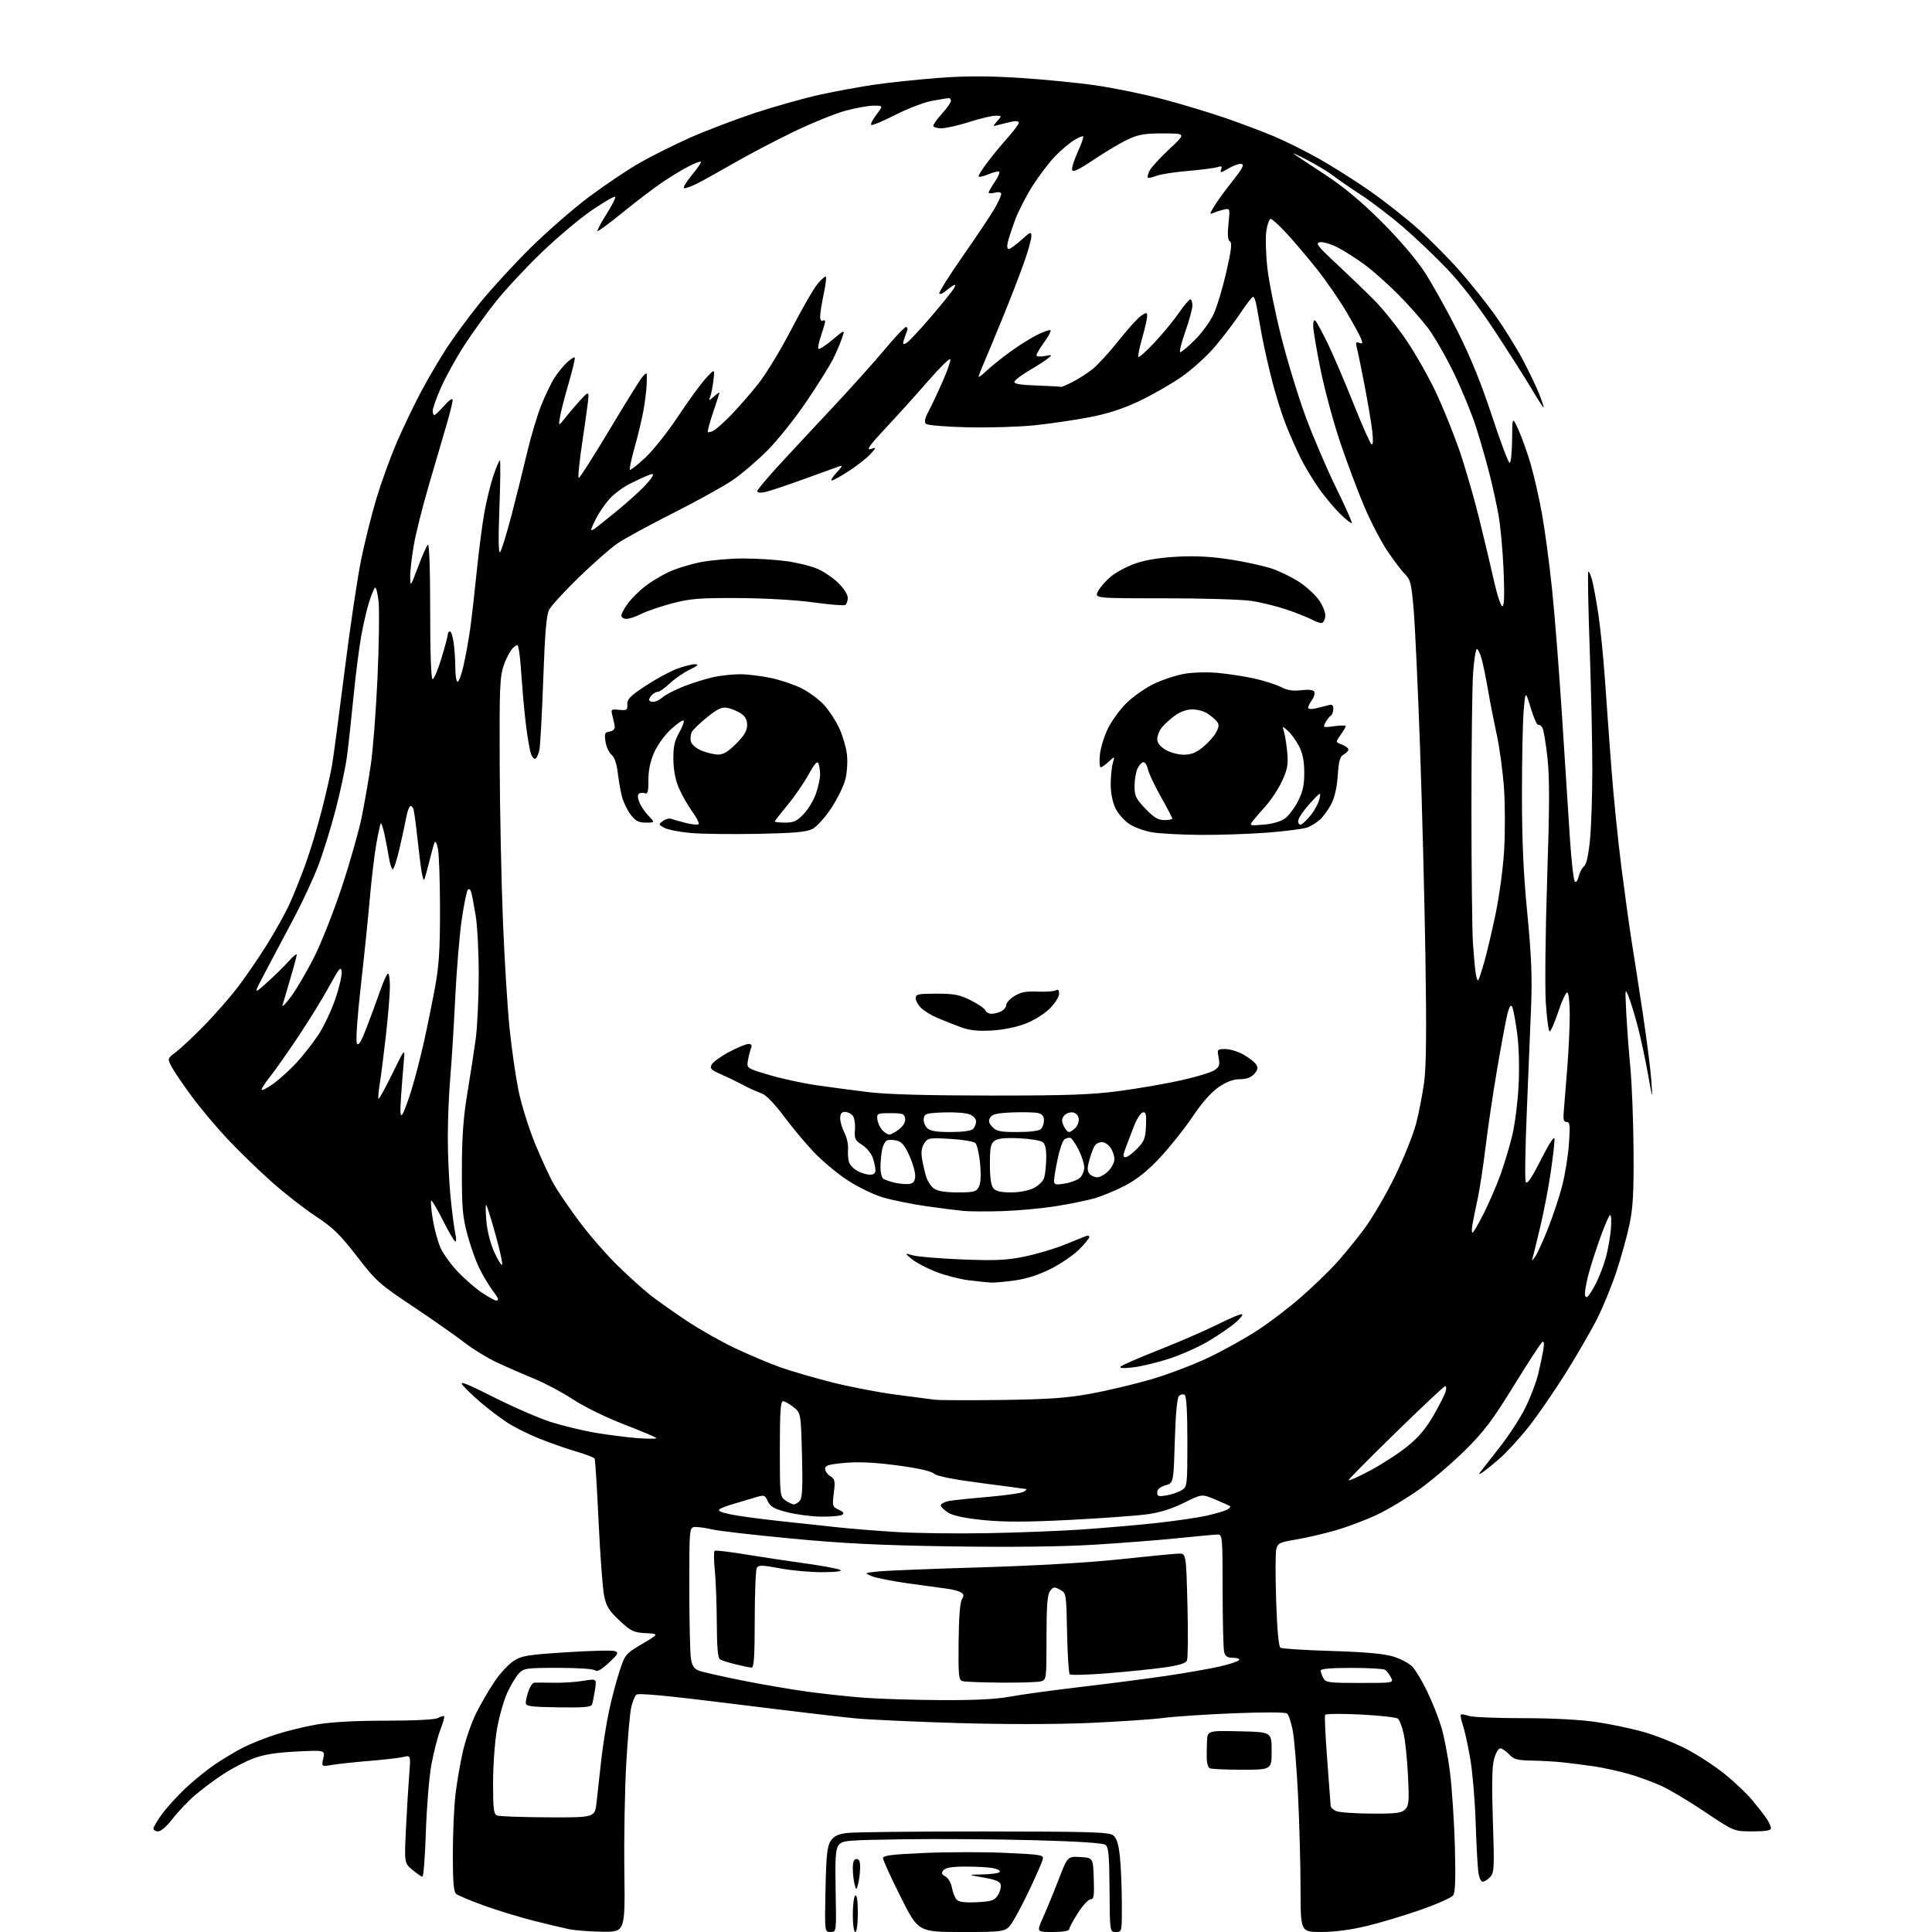 <?xml version="1.0" encoding="UTF-8" standalone="no"?>
<svg 
  version="1.1" 
  xmlns="http://www.w3.org/2000/svg" 
  xmlns:xlink="http://www.w3.org/1999/xlink" 
  xmlns:svg="http://www.w3.org/2000/svg"
  xmlns:rdf="http://www.w3.org/1999/02/22-rdf-syntax-ns#"
  xmlns:cc="http://creativecommons.org/ns#"
  xmlns:dc="http://purl.org/dc/elements/1.1/"
  viewBox="0 0 768 768"
  width="768"
  height="768"
>
<style>svg {background-color: white; }</style>"
<path stroke="none" fill="black" fill-rule="evenodd" d="M239.50,767.89C234.55,767.83 228.47,767.36 226.00,766.84C223.53,766.32 217.12,764.78 211.76,763.43C206.40,762.08 197.66,759.39 192.34,757.47C187.02,755.54 182.06,753.47 181.33,752.86C180.33,752.03 180.00,748.09 180.01,737.13C180.01,729.08 180.48,718.45 181.04,713.50C181.61,708.55 182.97,700.65 184.07,695.93C185.18,691.22 187.54,684.47 189.32,680.93C191.10,677.40 194.30,671.87 196.44,668.66C198.57,665.45 201.98,661.72 204.01,660.37C207.36,658.16 209.36,657.82 225.19,656.80C234.81,656.17 243.49,655.97 244.48,656.35C246.03,656.95 245.68,657.60 241.96,661.04C239.03,663.74 237.30,664.70 236.62,664.02C236.03,663.43 229.87,663.00 221.97,663.00C209.13,663.00 208.23,663.13 206.23,665.25C205.07,666.49 202.98,669.98 201.60,673.00C200.22,676.03 198.40,682.50 197.55,687.38C196.70,692.27 196.00,701.84 196.00,708.66C196.00,719.27 196.24,721.15 197.65,721.70C198.56,722.05 207.67,722.37 217.89,722.42C236.48,722.50 236.48,722.50 237.14,716.50C237.51,713.20 238.33,705.77 238.96,700.00C239.60,694.23 240.98,685.45 242.02,680.50C243.06,675.55 244.95,668.35 246.21,664.50C248.46,657.62 248.62,657.43 255.26,653.50C262.02,649.50 262.02,649.50 256.67,649.20C251.85,648.94 250.81,648.44 246.27,644.20C242.13,640.34 241.03,638.58 240.16,634.40C239.57,631.59 238.58,618.32 237.95,604.91C237.33,591.50 236.62,580.19 236.36,579.78C236.11,579.36 232.66,578.06 228.70,576.89C224.74,575.71 218.12,573.38 214.00,571.71C209.88,570.05 204.25,567.21 201.50,565.40C198.75,563.60 194.07,560.04 191.09,557.50C188.12,554.95 184.86,551.83 183.86,550.55C182.47,548.78 185.50,549.97 196.34,555.44C204.22,559.41 214.45,563.85 219.08,565.31C223.71,566.77 231.55,568.66 236.50,569.52C241.45,570.37 249.10,571.34 253.50,571.68C257.90,572.01 261.22,571.98 260.89,571.61C260.55,571.24 254.70,568.79 247.89,566.15C240.90,563.46 232.14,559.16 227.79,556.29C223.55,553.50 216.58,549.79 212.29,548.04C208.01,546.29 201.35,543.38 197.50,541.58C193.65,539.77 187.80,536.18 184.50,533.60C181.20,531.02 172.08,524.63 164.24,519.40C150.77,510.43 149.53,509.32 141.89,499.42C135.18,490.72 132.38,488.00 125.49,483.47C120.92,480.46 112.98,474.25 107.84,469.67C102.70,465.09 94.93,457.55 90.57,452.92C86.21,448.29 79.81,440.68 76.35,436.01C72.89,431.34 69.26,426.01 68.28,424.16C66.50,420.80 66.50,420.80 70.00,418.16C71.92,416.70 76.98,411.95 81.24,407.59C85.50,403.23 91.42,396.47 94.40,392.58C97.38,388.69 102.59,381.10 105.97,375.72C109.35,370.34 113.48,362.92 115.15,359.22C116.81,355.52 119.65,348.45 121.45,343.50C123.25,338.55 126.11,329.10 127.80,322.50C129.50,315.90 131.36,307.80 131.94,304.50C132.52,301.20 134.77,284.30 136.95,266.94C139.12,249.58 142.10,229.55 143.56,222.44C145.02,215.32 147.77,204.32 149.68,198.00C151.58,191.68 155.18,181.78 157.66,176.00C160.15,170.22 164.46,161.22 167.23,156.00C170.00,150.78 174.61,142.90 177.46,138.50C180.31,134.10 186.28,126.00 190.72,120.50C195.17,115.00 204.20,105.15 210.79,98.62C217.39,92.09 227.98,82.86 234.33,78.12C240.69,73.38 249.73,67.32 254.43,64.65C259.12,61.98 268.02,57.54 274.19,54.78C280.37,52.03 291.97,47.60 299.96,44.95C307.96,42.31 319.68,39.01 326.00,37.62C332.32,36.24 342.23,34.43 348.00,33.60C353.77,32.77 365.06,31.59 373.08,30.97C383.69,30.17 392.43,30.16 405.15,30.95C414.76,31.55 428.58,32.91 435.85,33.98C443.12,35.04 455.09,37.52 462.45,39.47C469.82,41.42 480.94,44.78 487.17,46.93C493.40,49.08 502.12,52.37 506.55,54.24C510.97,56.11 518.85,60.03 524.05,62.95C529.25,65.87 538.23,71.53 544.00,75.52C549.77,79.52 558.55,86.39 563.50,90.80C568.45,95.21 576.06,102.88 580.41,107.85C584.76,112.81 591.06,120.72 594.41,125.41C597.76,130.10 602.60,137.89 605.18,142.72C607.75,147.55 610.78,153.86 611.91,156.75C613.04,159.64 613.80,162.00 613.60,162.00C613.40,162.00 611.30,158.74 608.94,154.75C606.59,150.76 600.03,140.46 594.38,131.86C587.78,121.81 580.99,112.94 575.38,107.05C570.58,102.00 562.57,94.37 557.58,90.10C552.58,85.82 545.12,80.13 541.00,77.45C536.88,74.77 531.92,71.36 530.00,69.87C528.08,68.38 523.35,65.53 519.50,63.53C515.65,61.53 513.33,60.48 514.34,61.20C515.35,61.91 520.98,65.65 526.84,69.49C534.15,74.29 541.13,80.10 549.05,87.99C556.01,94.92 562.83,102.88 566.19,108.00C569.27,112.67 575.20,123.32 579.39,131.65C584.61,142.06 588.91,152.63 593.10,165.40C596.46,175.63 599.61,184.00 600.10,184.00C600.60,184.00 601.04,179.84 601.08,174.75C601.16,165.50 601.16,165.50 603.63,170.91C604.99,173.89 607.17,180.02 608.48,184.54C609.80,189.07 611.80,197.91 612.95,204.20C614.09,210.49 615.89,223.93 616.95,234.07C618.02,244.21 619.81,267.12 620.95,285.00C622.08,302.88 623.49,324.70 624.08,333.50C624.66,342.30 625.53,349.90 626.02,350.39C626.52,350.91 627.17,350.07 627.56,348.39C627.94,346.80 628.89,344.98 629.69,344.34C630.63,343.59 631.46,339.88 632.04,333.84C632.54,328.70 632.96,316.32 632.97,306.33C632.99,296.34 632.52,274.58 631.93,257.98C631.35,241.38 631.09,227.57 631.37,227.30C631.64,227.02 632.33,228.53 632.90,230.65C633.47,232.77 634.60,239.00 635.42,244.50C636.23,250.00 637.39,261.48 637.98,270.00C638.57,278.52 639.73,294.49 640.56,305.47C641.39,316.46 643.18,334.23 644.56,344.97C645.93,355.71 647.74,368.77 648.58,374.00C649.42,379.23 651.41,392.07 653.00,402.55C654.58,413.03 656.13,425.18 656.43,429.55C656.97,437.50 656.97,437.50 655.10,427.00C654.07,421.23 652.29,412.90 651.15,408.50C650.01,404.10 648.38,398.70 647.52,396.50C645.99,392.55 645.97,392.64 646.46,402.50C646.74,408.00 647.47,417.90 648.10,424.50C648.72,431.10 649.29,445.95 649.36,457.50C649.47,474.37 649.14,480.17 647.69,487.00C646.69,491.68 644.36,500.07 642.50,505.65C640.64,511.23 637.25,519.53 634.95,524.09C632.66,528.65 627.05,538.36 622.49,545.67C617.92,552.98 611.20,562.72 607.56,567.32C603.92,571.91 598.59,577.69 595.72,580.15C592.85,582.61 589.83,585.02 589.00,585.50C587.80,586.21 587.72,586.09 588.61,584.94C589.21,584.15 592.68,579.71 596.31,575.09C599.94,570.46 604.51,563.39 606.46,559.38C608.42,555.36 610.65,549.48 611.43,546.29C612.20,543.11 613.12,538.77 613.48,536.65C613.90,534.16 613.77,533.02 613.12,533.43C612.56,533.77 607.47,541.58 601.80,550.78C593.27,564.62 589.93,569.05 582.38,576.52C577.37,581.48 569.27,588.40 564.38,591.91C559.50,595.41 551.90,599.99 547.49,602.07C543.09,604.16 535.67,606.97 530.99,608.31C526.32,609.66 519.24,611.31 515.25,611.97C508.73,613.06 507.93,613.45 507.35,615.75C506.99,617.17 506.97,626.42 507.29,636.32C507.68,647.96 508.28,654.56 509.01,655.01C509.63,655.39 518.77,655.97 529.32,656.29C542.72,656.70 550.12,657.37 553.87,658.51C556.82,659.41 560.25,661.25 561.50,662.59C562.74,663.94 565.34,668.29 567.28,672.27C569.21,676.25 571.74,682.59 572.90,686.37C574.06,690.15 575.65,698.48 576.43,704.87C577.22,711.27 578.07,724.46 578.34,734.18C578.68,746.72 578.49,752.32 577.66,753.45C577.02,754.32 571.33,756.86 565.00,759.09C558.67,761.32 549.00,764.24 543.50,765.57C537.06,767.13 530.56,768.00 525.25,768.00C517.00,768.00 517.00,768.00 516.99,750.75C516.98,741.26 516.52,724.50 515.98,713.50C515.43,702.50 514.48,690.92 513.86,687.77C513.25,684.61 512.24,681.63 511.62,681.14C510.97,680.61 502.19,680.58 490.50,681.05C479.50,681.50 466.90,682.33 462.50,682.91C458.10,683.48 444.82,684.38 433.00,684.90C419.89,685.47 399.60,685.49 381.00,684.95C364.23,684.46 345.77,683.61 340.00,683.07C334.23,682.52 312.51,679.95 291.74,677.35C265.03,674.01 253.66,672.94 252.91,673.69C252.32,674.28 251.43,676.50 250.93,678.63C250.42,680.76 249.53,690.83 248.95,701.00C248.36,711.17 248.02,730.41 248.19,743.75C248.50,768.00 248.50,768.00 239.50,767.89zM330.15,768.00C327.80,768.00 327.80,768.00 328.15,751.20C328.43,737.59 328.82,733.92 330.18,731.85C331.44,729.93 333.03,729.13 336.57,728.65C339.16,728.29 363.60,728.01 390.89,728.03C433.01,728.06 440.79,728.29 442.45,729.54C443.87,730.61 444.60,732.84 445.15,737.76C445.56,741.46 445.92,749.79 445.95,756.25C446.00,768.00 446.00,768.00 443.58,768.00C441.17,768.00 441.17,768.00 441.06,751.25C440.97,737.55 440.68,734.29 439.44,733.36C438.46,732.62 428.41,731.97 410.71,731.50C395.75,731.10 372.55,730.94 359.17,731.14C336.23,731.48 334.75,731.61 333.35,733.50C332.15,735.12 331.93,738.57 332.18,751.75C332.50,768.00 332.50,768.00 330.15,768.00zM340.00,768.00C339.43,768.00 339.00,765.02 339.00,761.06C339.00,757.24 339.45,753.84 340.00,753.50C340.63,753.11 341.00,755.66 341.00,760.44C341.00,764.81 340.58,768.00 340.00,768.00zM382.49,768.00C365.01,768.00 365.01,768.00 358.01,754.01C354.15,746.32 351.00,739.41 351.00,738.65C351.00,737.57 354.58,737.13 367.93,736.56C377.24,736.17 391.65,736.17 399.95,736.56C414.68,737.26 415.03,737.33 414.43,739.39C414.09,740.55 411.90,745.56 409.56,750.52C407.23,755.48 404.12,761.44 402.65,763.77C399.97,768.00 399.97,768.00 382.49,768.00zM418.51,768.00C412.03,768.00 412.03,768.00 414.62,762.25C416.04,759.09 418.82,752.32 420.80,747.20C424.39,737.91 424.39,737.91 429.44,738.20C434.50,738.50 434.50,738.50 434.79,746.75C435.03,753.67 434.83,755.00 433.53,755.00C432.67,755.00 430.41,757.45 428.49,760.45C426.57,763.45 425.00,766.38 425.00,766.95C425.00,767.57 422.37,768.00 418.51,768.00zM388.35,756.16C394.11,755.87 395.29,755.49 396.62,753.46C397.47,752.16 398.01,750.29 397.83,749.30C397.57,747.94 395.90,747.22 390.99,746.36C384.50,745.22 384.50,745.22 390.69,745.11C394.10,745.05 397.13,744.60 397.42,744.12C397.72,743.64 396.57,742.96 394.86,742.62C393.15,742.28 388.26,742.00 384.00,742.00C378.49,742.00 375.90,742.41 375.06,743.43C374.11,744.57 374.27,745.07 375.82,745.90C376.90,746.48 378.06,748.50 378.42,750.44C378.78,752.36 379.65,754.51 380.36,755.22C381.22,756.08 383.82,756.39 388.35,756.16zM341.09,749.00C340.39,751.50 340.39,751.50 339.71,749.00C339.33,747.62 339.02,744.81 339.01,742.75C339.00,740.08 339.43,739.00 340.50,739.00C341.58,739.00 341.97,740.04 341.90,742.75C341.85,744.81 341.48,747.62 341.09,749.00zM589.41,748.00C588.64,748.00 587.91,746.28 587.61,743.75C587.32,741.41 586.86,732.52 586.58,724.00C586.30,715.48 585.33,704.23 584.43,699.00C583.53,693.77 582.22,687.83 581.52,685.79C580.83,683.74 580.47,681.86 580.73,681.60C580.99,681.34 582.31,681.55 583.67,682.06C585.02,682.58 594.71,683.00 605.19,683.00C617.24,683.00 628.08,683.57 634.68,684.55C640.42,685.40 649.01,687.23 653.76,688.60C658.51,689.98 666.01,692.99 670.42,695.28C674.84,697.58 681.65,702.03 685.57,705.18C689.48,708.33 694.44,713.03 696.59,715.63C698.74,718.22 701.28,721.51 702.24,722.92C703.20,724.34 703.99,726.06 703.99,726.75C704.00,727.64 701.86,728.00 696.63,728.00C689.27,728.00 689.27,728.00 677.88,720.35C671.62,716.14 663.80,711.46 660.50,709.96C657.20,708.45 651.35,706.31 647.50,705.19C643.65,704.08 637.35,702.70 633.50,702.13C629.65,701.56 624.02,700.85 621.00,700.54C617.98,700.23 612.49,699.92 608.80,699.86C603.14,699.76 601.77,699.38 599.88,697.37C598.65,696.07 597.07,695.00 596.36,695.00C595.66,695.00 594.55,696.91 593.92,699.25C593.10,702.24 592.96,709.52 593.44,723.85C594.07,742.29 593.97,744.37 592.41,746.10C591.46,747.14 590.11,748.00 589.41,748.00zM167.93,746.00C167.50,746.00 165.71,744.78 163.94,743.29C160.72,740.59 160.72,740.59 161.37,727.04C161.73,719.59 162.31,709.95 162.66,705.61C163.28,697.71 163.28,697.71 160.39,698.41C158.80,698.80 152.78,699.50 147.00,699.97C141.22,700.45 134.54,701.16 132.14,701.56C127.78,702.29 127.78,702.29 128.50,698.99C129.23,695.69 129.23,695.69 117.86,696.26C109.85,696.66 104.83,697.45 100.85,698.95C97.75,700.11 92.39,702.89 88.94,705.12C85.49,707.35 80.35,711.17 77.51,713.62C74.67,716.07 70.65,720.31 68.57,723.04C66.38,725.91 63.99,728.00 62.89,728.00C61.85,728.00 61.00,727.50 61.00,726.88C61.00,726.27 62.54,723.68 64.41,721.12C66.29,718.56 70.45,713.98 73.66,710.93C76.87,707.88 82.20,703.56 85.50,701.33C88.80,699.10 93.85,696.09 96.71,694.64C99.58,693.19 105.34,690.89 109.51,689.53C113.69,688.16 121.02,686.36 125.80,685.53C131.51,684.53 140.96,684.01 153.32,684.00C164.88,684.00 172.91,683.58 174.15,682.92C175.26,682.32 176.35,682.01 176.56,682.23C176.78,682.44 176.07,684.95 174.98,687.80C173.90,690.66 172.31,696.93 171.44,701.74C170.58,706.56 169.61,718.49 169.29,728.25C168.96,738.01 168.35,746.00 167.93,746.00zM545.18,720.94C554.92,720.99 557.14,720.72 558.57,719.29C560.05,717.81 560.20,716.07 559.71,706.04C559.40,699.69 558.64,692.17 558.01,689.32C557.38,686.46 556.33,683.71 555.68,683.19C555.03,682.67 548.36,681.93 540.86,681.55C533.35,681.17 527.00,681.22 526.75,681.68C526.49,682.13 526.87,690.15 527.59,699.50C528.31,708.85 528.92,717.08 528.95,717.78C528.98,718.49 530.01,719.47 531.25,719.97C532.49,720.47 538.76,720.90 545.18,720.94zM493.66,703.50C487.14,703.50 481.37,703.22 480.82,702.89C480.27,702.55 479.77,700.97 479.71,699.39C479.65,697.80 479.69,694.57 479.80,692.22C480.00,687.94 480.00,687.94 492.75,688.22C505.50,688.50 505.50,688.50 505.50,696.00C505.50,703.50 505.50,703.50 493.66,703.50zM221.91,678.70C210.83,678.53 209.00,678.27 209.00,676.90C209.00,676.02 209.49,673.88 210.10,672.15C210.70,670.42 211.71,668.95 212.35,668.89C212.98,668.83 216.43,668.84 220.00,668.92C223.57,669.00 228.90,668.66 231.84,668.16C237.19,667.27 237.19,667.27 236.51,671.76C236.14,674.23 235.61,676.85 235.33,677.58C234.94,678.60 231.85,678.86 221.91,678.70zM374.00,675.82C387.45,675.90 395.98,675.47 401.50,674.44C405.90,673.62 418.73,671.87 430.00,670.54C441.27,669.22 456.80,667.20 464.50,666.05C472.20,664.90 481.54,663.24 485.26,662.37C488.98,661.50 492.27,660.38 492.57,659.89C492.87,659.40 491.79,659.00 490.18,659.00C487.97,659.00 487.08,658.44 486.63,656.75C486.30,655.51 486.02,644.49 486.01,632.25C486.00,611.09 485.91,610.00 484.11,610.00C483.07,610.00 475.98,610.65 468.36,611.44C460.74,612.23 445.51,613.41 434.52,614.07C421.73,614.84 401.39,615.07 378.02,614.71C349.99,614.29 335.23,613.56 314.50,611.59C299.65,610.18 285.61,608.57 283.31,608.01C281.00,607.46 277.96,607.00 276.56,607.00C274.00,607.00 274.00,607.00 274.01,631.25C274.02,644.59 274.31,657.22 274.65,659.33C275.13,662.19 275.92,663.40 277.80,664.11C279.18,664.64 286.88,666.38 294.91,667.99C302.93,669.60 314.68,671.61 321.00,672.47C327.32,673.33 337.45,674.42 343.50,674.88C349.55,675.34 363.27,675.77 374.00,675.82zM398.00,668.87C390.57,668.81 383.69,668.56 382.71,668.30C381.08,667.88 380.93,666.47 381.06,652.75C381.14,643.33 381.62,636.97 382.35,635.80C383.26,634.33 383.19,633.74 382.00,633.00C381.18,632.48 378.70,631.82 376.50,631.54C374.30,631.25 367.33,630.30 361.01,629.42C354.69,628.53 348.17,627.24 346.51,626.54C343.50,625.27 343.50,625.27 349.00,624.69C352.02,624.36 370.37,623.62 389.77,623.05C411.72,622.39 432.68,621.18 445.27,619.83C456.40,618.64 466.85,617.63 468.50,617.58C471.50,617.50 471.50,617.50 472.03,638.00C472.32,649.27 472.23,659.21 471.83,660.09C471.33,661.19 468.57,662.03 462.80,662.85C458.24,663.49 448.08,664.53 440.23,665.16C432.38,665.78 425.63,665.96 425.23,665.56C424.83,665.17 424.36,657.73 424.18,649.05C423.87,633.32 423.86,633.26 421.33,631.91C419.08,630.70 418.64,630.77 417.40,632.47C416.33,633.93 416.00,638.35 416.00,651.07C416.00,667.54 415.97,667.77 413.75,668.37C412.51,668.70 405.43,668.93 398.00,668.87zM540.57,669.00C554.07,669.00 554.07,669.00 552.89,666.75C552.23,665.51 551.21,664.17 550.60,663.77C550.00,663.36 543.99,663.02 537.25,663.02C529.24,663.01 525.00,663.37 525.00,664.07C525.00,664.65 525.47,666.00 526.04,667.07C526.98,668.83 528.25,669.00 540.57,669.00zM298.75,662.91C298.06,662.87 295.23,662.28 292.46,661.61C289.69,660.93 286.88,660.05 286.21,659.63C285.36,659.11 284.98,654.79 284.94,645.19C284.90,637.66 284.55,628.21 284.14,624.18C283.74,620.16 283.72,616.67 284.10,616.44C284.48,616.20 290.13,616.88 296.65,617.95C303.17,619.01 313.90,620.63 320.50,621.54C327.10,622.45 333.18,623.59 334.00,624.07C334.94,624.61 332.25,624.95 326.86,624.97C322.11,624.99 314.50,624.29 309.96,623.43C303.17,622.14 301.55,622.10 300.87,623.18C300.41,623.91 300.02,633.16 300.02,643.75C300.00,658.52 299.71,662.98 298.75,662.91zM392.50,609.46C404.60,609.25 421.48,608.59 430.00,608.00C438.52,607.41 451.75,606.27 459.39,605.45C467.03,604.63 476.26,603.28 479.89,602.45C483.53,601.62 487.16,600.53 487.97,600.03C488.78,599.52 489.23,598.94 488.97,598.73C488.71,598.52 486.09,597.34 483.13,596.10C477.77,593.84 477.77,593.84 470.63,597.39C465.84,599.78 461.04,601.28 456.00,601.96C451.88,602.52 438.12,603.52 425.44,604.18C408.52,605.05 399.41,605.08 391.27,604.29C383.95,603.58 379.12,602.59 377.08,601.39C375.39,600.39 374.00,599.03 374.00,598.37C374.00,597.71 375.69,596.91 377.75,596.58C379.81,596.25 386.84,595.53 393.36,594.98C399.89,594.42 405.96,593.54 406.86,593.02C407.76,592.49 408.27,592.01 408.00,591.94C407.73,591.87 399.74,590.80 390.26,589.57C378.76,588.07 372.43,586.81 371.26,585.78C370.15,584.80 364.75,583.59 356.65,582.52C347.81,581.34 341.34,581.03 335.90,581.51C329.50,582.08 328.00,582.52 328.00,583.86C328.00,584.77 328.93,586.10 330.07,586.81C331.90,587.95 332.05,588.72 331.45,593.52C330.81,598.70 330.90,599.00 333.42,600.14C335.32,601.01 335.70,601.57 334.78,602.16C334.08,602.60 330.35,602.93 326.50,602.89C322.65,602.84 316.58,602.06 313.01,601.15C307.76,599.82 306.27,598.98 305.23,596.81C303.94,594.11 303.94,594.11 299.22,595.56C296.63,596.36 292.93,597.45 291.00,598.00C289.07,598.55 286.88,599.40 286.12,599.89C285.15,600.51 286.35,601.12 290.12,601.93C293.08,602.57 301.57,603.74 309.00,604.54C316.43,605.33 327.00,606.48 332.50,607.08C338.00,607.68 348.80,608.55 356.50,609.01C364.20,609.48 380.40,609.68 392.50,609.46zM315.60,598.00C316.24,598.00 317.32,597.32 318.01,596.49C318.94,595.37 319.14,590.76 318.80,578.34C318.35,561.69 318.35,561.69 315.42,559.35C313.82,558.06 311.94,557.01 311.25,557.00C310.29,557.00 310.00,561.45 310.00,575.94C310.00,594.39 310.06,594.93 312.22,596.44C313.44,597.30 314.96,598.00 315.60,598.00zM463.75,594.43C465.81,594.07 468.51,593.14 469.75,592.36C471.95,590.99 472.00,590.53 472.00,573.04C472.00,561.21 471.63,554.89 470.91,554.45C470.31,554.08 469.30,554.30 468.66,554.93C467.92,555.68 467.32,562.07 467.00,572.80C466.50,589.50 466.50,589.50 463.25,590.46C461.11,591.09 460.00,592.04 460.00,593.25C460.00,594.83 460.54,595.00 463.75,594.43zM544.51,584.64C549.33,582.07 556.08,577.70 559.49,574.93C563.93,571.33 566.92,567.77 569.93,562.51C572.25,558.45 574.40,554.20 574.69,553.06C574.99,551.93 574.90,551.00 574.49,551.00C574.08,551.00 565.37,559.18 555.13,569.17C544.88,579.17 536.33,587.79 536.12,588.33C535.90,588.87 539.68,587.21 544.51,584.64zM398.00,556.51C416.54,556.26 423.98,555.75 433.24,554.07C439.70,552.91 450.50,550.36 457.24,548.42C463.98,546.47 474.45,542.51 480.50,539.61C486.55,536.72 495.41,531.77 500.19,528.62C504.97,525.48 512.62,519.62 517.19,515.62C521.76,511.62 527.94,505.68 530.92,502.42C533.91,499.17 539.02,492.90 542.30,488.50C545.57,484.10 551.09,474.65 554.56,467.50C558.04,460.35 561.80,450.97 562.92,446.66C564.04,442.34 565.48,434.92 566.12,430.16C566.95,424.03 567.10,409.54 566.63,380.50C566.28,357.95 565.31,320.38 564.48,297.00C563.65,273.62 562.52,249.14 561.97,242.60C561.07,231.90 560.72,230.44 558.44,228.17C557.05,226.78 553.85,222.54 551.33,218.75C548.81,214.95 544.72,207.05 542.24,201.18C539.75,195.30 535.51,183.98 532.81,176.01C530.11,168.03 526.58,154.98 524.96,147.01C523.34,139.03 522.01,131.17 522.01,129.55C522.00,127.70 522.35,126.96 522.94,127.55C523.45,128.07 525.63,132.10 527.77,136.50C529.92,140.90 534.50,151.59 537.95,160.26C541.40,168.93 544.66,176.29 545.20,176.62C545.82,177.00 545.92,175.09 545.49,171.36C545.11,168.14 543.77,160.10 542.50,153.50C541.23,146.90 539.85,140.19 539.44,138.59C538.82,136.15 538.97,135.77 540.31,136.29C541.62,136.79 541.76,136.50 541.06,134.66C540.59,133.42 537.94,128.57 535.16,123.87C532.39,119.18 527.11,111.55 523.44,106.92C519.76,102.29 514.36,95.91 511.43,92.75C508.50,89.59 505.66,87.00 505.11,87.00C504.57,87.00 503.80,89.14 503.40,91.75C503.00,94.36 503.18,101.00 503.80,106.50C504.42,112.00 506.91,124.38 509.35,134.00C511.78,143.62 516.18,158.00 519.13,165.95C522.08,173.89 527.49,186.49 531.14,193.95C534.79,201.40 537.60,207.70 537.37,207.94C537.15,208.17 535.13,206.60 532.89,204.44C530.65,202.27 526.88,197.80 524.52,194.50C522.17,191.20 518.83,185.70 517.12,182.29C515.41,178.87 512.72,172.80 511.14,168.79C509.56,164.78 507.12,157.00 505.71,151.50C504.29,146.00 502.47,137.90 501.64,133.50C500.82,129.10 499.87,123.81 499.53,121.75C499.19,119.69 498.57,118.00 498.14,118.00C497.72,118.00 495.51,120.82 493.23,124.27C490.95,127.71 486.42,133.69 483.17,137.55C479.84,141.51 473.94,146.86 469.62,149.85C465.41,152.76 457.81,157.10 452.73,159.50C446.33,162.52 440.28,164.48 433.00,165.87C427.22,166.98 417.48,168.41 411.35,169.05C405.22,169.69 393.21,170.06 384.65,169.86C375.74,169.65 368.66,169.06 368.06,168.46C367.35,167.75 367.67,166.21 369.12,163.51C370.28,161.36 372.77,156.06 374.67,151.74C376.57,147.42 377.97,143.40 377.77,142.81C377.57,142.21 373.74,145.95 369.25,151.11C364.76,156.28 357.14,164.73 352.31,169.89C345.86,176.79 344.19,179.08 346.02,178.52C348.50,177.75 348.50,177.75 346.00,180.52C344.62,182.04 340.84,185.02 337.59,187.14C334.35,189.26 331.23,191.00 330.66,191.00C330.09,191.00 330.95,189.58 332.56,187.85C334.91,185.33 335.10,184.84 333.50,185.41C332.40,185.81 325.93,188.15 319.13,190.61C312.33,193.08 305.47,195.36 303.88,195.67C302.29,195.99 301.00,195.82 301.00,195.28C301.00,194.74 304.94,190.03 309.75,184.80C314.56,179.58 324.36,169.04 331.53,161.40C338.69,153.75 347.82,143.56 351.83,138.75C355.83,133.94 359.58,130.00 360.16,130.00C360.77,130.00 360.91,130.73 360.49,131.75C360.10,132.71 359.53,134.35 359.23,135.38C358.81,136.89 359.02,137.09 360.31,136.36C361.20,135.87 365.58,131.19 370.04,125.98C374.51,120.77 378.62,115.66 379.18,114.63C379.98,113.16 379.91,112.92 378.85,113.53C378.11,113.96 376.71,114.98 375.74,115.81C374.78,116.64 373.71,117.05 373.38,116.71C373.04,116.37 377.25,109.66 382.74,101.80C388.23,93.93 393.90,85.44 395.36,82.91C396.81,80.39 398.00,77.79 398.00,77.14C398.00,76.38 397.11,76.19 395.50,76.59C394.12,76.93 393.00,76.92 393.00,76.56C393.00,76.19 394.13,74.23 395.51,72.20C396.89,70.17 397.61,68.37 397.10,68.20C396.60,68.03 394.57,68.57 392.59,69.40C390.62,70.22 389.00,70.51 389.00,70.03C389.00,69.55 390.65,66.98 392.66,64.33C394.67,61.67 398.27,57.31 400.66,54.64C403.05,51.97 405.00,49.33 405.00,48.77C405.00,48.18 403.84,48.00 402.25,48.35C400.74,48.68 398.38,49.26 397.00,49.63C394.51,50.31 394.51,50.31 396.40,48.16C398.30,46.01 398.30,46.00 395.69,46.00C394.25,46.00 389.57,47.12 385.29,48.49C381.00,49.86 376.04,50.98 374.25,50.99C372.46,50.99 371.00,50.55 371.00,50.00C371.00,49.45 372.57,47.26 374.50,45.13C376.43,43.00 378.00,40.75 378.00,40.13C378.00,39.51 377.63,39.00 377.18,39.00C376.73,39.00 373.74,39.49 370.53,40.08C367.32,40.67 360.69,43.20 355.81,45.71C350.92,48.21 346.65,49.98 346.32,49.65C345.99,49.32 346.93,47.47 348.41,45.53C351.10,42.00 351.10,42.00 347.28,42.00C345.18,42.00 340.09,42.92 335.98,44.04C331.87,45.17 322.65,48.92 315.50,52.37C308.35,55.82 297.77,61.37 292.00,64.69C286.23,68.02 279.55,71.72 277.18,72.93C274.80,74.13 272.43,74.98 271.91,74.80C271.40,74.63 272.79,72.29 275.01,69.61C277.24,66.92 278.86,64.53 278.62,64.29C278.39,64.05 276.24,64.86 273.85,66.07C271.46,67.29 266.80,70.10 263.50,72.32C260.20,74.54 253.10,79.93 247.72,84.31C242.34,88.69 237.75,92.08 237.52,91.85C237.28,91.62 238.89,88.58 241.10,85.10C243.30,81.61 244.85,78.51 244.54,78.21C244.23,77.90 240.11,80.29 235.36,83.51C230.62,86.73 221.62,94.28 215.37,100.30C209.11,106.32 200.90,115.12 197.12,119.87C193.34,124.62 187.63,132.55 184.43,137.50C181.23,142.45 177.13,149.88 175.32,154.00C173.51,158.12 172.02,162.29 172.01,163.25C172.01,164.21 172.29,165.00 172.64,165.00C173.00,165.00 174.78,163.31 176.60,161.25C178.57,159.02 179.92,158.11 179.93,159.00C179.94,159.82 178.90,164.10 177.61,168.50C176.32,172.90 173.18,183.62 170.63,192.32C168.07,201.02 165.31,211.99 164.49,216.70C163.67,221.41 163.03,227.12 163.06,229.38C163.11,233.39 163.20,233.28 166.12,225.50C167.77,221.10 169.54,217.07 170.06,216.55C170.65,215.96 171.00,225.80 171.00,242.80C171.00,259.66 171.37,270.00 171.97,270.00C172.50,270.00 174.08,266.26 175.47,261.70C176.86,257.13 178.00,252.86 178.00,252.20C178.00,251.54 178.39,251.00 178.86,251.00C179.34,251.00 180.01,253.09 180.36,255.64C180.71,258.19 181.00,262.69 181.00,265.64C181.00,268.59 181.41,271.00 181.92,271.00C182.43,271.00 183.52,267.96 184.34,264.25C185.17,260.54 186.32,254.12 186.90,250.00C187.48,245.88 188.64,235.75 189.47,227.50C190.31,219.25 191.67,208.69 192.49,204.03C193.31,199.37 194.92,192.73 196.07,189.28C197.22,185.83 198.41,183.00 198.70,183.00C199.00,183.00 198.92,191.44 198.53,201.75C198.06,213.92 198.15,220.15 198.78,219.50C199.32,218.95 201.34,212.43 203.29,205.00C205.23,197.57 208.02,186.35 209.50,180.05C210.97,173.75 213.49,165.31 215.08,161.29C216.68,157.27 219.06,152.30 220.37,150.24C221.69,148.18 223.94,145.41 225.38,144.08C226.82,142.75 228.20,141.86 228.45,142.12C228.70,142.37 227.63,146.94 226.07,152.27C224.51,157.60 222.95,163.66 222.61,165.73C221.98,169.50 221.98,169.50 224.74,166.02C226.26,164.11 228.95,160.96 230.72,159.02C233.43,156.06 233.94,155.82 233.93,157.50C233.92,158.60 232.88,166.36 231.61,174.75C230.34,183.14 229.64,190.00 230.06,190.00C230.47,190.00 235.86,181.56 242.04,171.25C248.21,160.94 254.10,151.43 255.13,150.12C256.16,148.80 257.05,148.13 257.10,148.62C257.16,149.10 257.13,151.07 257.05,153.00C256.97,154.93 256.45,159.20 255.90,162.50C255.36,165.80 253.78,172.49 252.40,177.37C251.03,182.24 250.12,186.45 250.39,186.73C250.66,187.00 253.45,184.81 256.59,181.86C259.72,178.91 265.56,171.55 269.56,165.50C273.55,159.45 278.47,152.70 280.48,150.50C284.13,146.50 284.13,146.50 283.61,151.05C283.33,153.55 282.77,156.47 282.38,157.55C281.67,159.47 281.69,159.47 283.83,157.60C285.02,156.55 286.00,155.87 285.99,156.10C285.99,156.32 284.86,159.83 283.48,163.90C282.09,167.97 281.16,171.49 281.40,171.73C281.63,171.97 282.68,171.71 283.72,171.15C284.76,170.59 287.93,167.75 290.76,164.82C293.60,161.89 298.41,156.36 301.47,152.52C304.52,148.67 310.43,138.93 314.60,130.87C318.77,122.80 323.45,114.69 325.00,112.85C326.54,111.01 328.03,109.72 328.30,110.00C328.57,110.28 328.17,113.42 327.41,117.00C326.66,120.58 326.03,124.54 326.02,125.81C326.01,127.10 326.44,127.84 327.00,127.50C327.55,127.16 328.00,127.28 328.00,127.76C328.00,128.25 327.27,130.77 326.39,133.38C325.50,135.98 325.03,138.37 325.35,138.68C325.66,139.00 328.18,137.36 330.94,135.05C335.97,130.84 335.97,130.84 334.58,134.77C333.82,136.93 332.19,140.68 330.96,143.10C329.73,145.52 325.10,152.90 320.66,159.50C316.22,166.10 309.20,174.91 305.05,179.08C300.90,183.24 294.57,188.62 291.00,191.03C287.43,193.44 276.82,199.29 267.44,204.03C258.05,208.77 248.15,214.17 245.44,216.03C242.72,217.89 235.84,223.93 230.15,229.45C224.46,234.98 219.13,240.79 218.31,242.36C217.20,244.51 216.61,251.51 215.94,270.36C215.44,284.19 214.75,296.74 214.40,298.26C214.05,299.79 213.36,301.27 212.88,301.57C212.39,301.87 211.60,301.08 211.12,299.81C210.64,298.54 209.77,293.68 209.18,289.00C208.59,284.32 207.84,276.45 207.51,271.50C207.19,266.55 206.69,260.99 206.40,259.15C205.89,255.94 205.80,255.87 203.98,257.52C202.94,258.46 201.28,261.54 200.29,264.37C198.69,268.95 198.51,273.18 198.63,303.50C198.71,322.20 199.29,350.32 199.92,366.00C200.55,381.68 201.75,401.02 202.58,409.00C203.40,416.98 204.99,427.98 206.10,433.46C207.21,438.94 210.16,448.39 212.64,454.46C215.12,460.53 218.53,467.92 220.22,470.87C221.90,473.82 226.53,480.57 230.50,485.87C234.47,491.17 241.27,498.96 245.61,503.19C249.95,507.42 255.75,512.65 258.50,514.81C261.25,516.97 267.75,521.57 272.94,525.03C278.13,528.49 286.91,533.45 292.44,536.04C297.97,538.64 305.88,541.98 310.00,543.45C314.12,544.93 323.39,547.64 330.58,549.47C337.78,551.29 349.25,553.51 356.08,554.38C362.91,555.26 369.85,556.17 371.50,556.40C373.15,556.63 385.07,556.68 398.00,556.51zM450.50,543.54C446.43,544.01 444.82,543.90 445.50,543.21C446.05,542.65 453.02,539.62 461.00,536.48C468.98,533.33 479.48,528.76 484.35,526.32C489.22,523.87 493.47,522.14 493.79,522.46C494.11,522.78 492.83,524.35 490.94,525.94C489.05,527.54 484.42,530.70 480.65,532.98C476.88,535.25 469.90,538.40 465.15,539.98C460.39,541.55 453.80,543.16 450.50,543.54zM197.20,517.00C197.64,517.00 198.00,516.74 198.00,516.43C198.00,516.12 196.93,514.43 195.61,512.68C194.30,510.93 192.06,507.18 190.64,504.35C189.22,501.51 187.05,495.44 185.82,490.85C183.88,483.66 183.57,480.07 183.60,465.00C183.62,451.88 184.17,444.25 185.79,434.50C186.97,427.35 188.47,417.68 189.10,413.00C189.74,408.32 190.28,397.07 190.30,388.00C190.32,378.93 189.78,368.12 189.09,364.00C188.41,359.88 187.62,355.67 187.33,354.65C187.04,353.63 186.43,353.18 185.98,353.65C185.54,354.12 184.44,359.43 183.56,365.45C182.67,371.47 181.50,385.65 180.94,396.95C180.39,408.25 179.51,422.45 178.98,428.50C178.45,434.55 178.01,445.16 178.01,452.08C178.00,458.99 178.48,469.57 179.08,475.58C179.67,481.58 180.52,488.18 180.97,490.24C181.46,492.48 181.42,493.76 180.87,493.42C180.36,493.10 178.13,489.24 175.91,484.82C173.69,480.41 171.66,477.01 171.40,477.27C171.14,477.53 171.41,480.83 172.02,484.61C172.62,488.38 174.01,493.50 175.10,495.98C176.20,498.47 179.43,502.92 182.30,505.87C185.16,508.82 189.50,512.54 191.95,514.12C194.39,515.70 196.75,517.00 197.20,517.00zM631.02,515.49C631.58,515.14 633.11,512.73 634.43,510.14C635.75,507.54 637.50,502.96 638.33,499.96C639.15,496.96 640.06,491.91 640.34,488.75C640.62,485.59 640.50,483.00 640.06,483.00C639.63,483.00 637.66,487.61 635.68,493.25C633.70,498.89 631.63,505.52 631.07,508.00C630.51,510.48 630.04,513.31 630.02,514.31C630.01,515.30 630.46,515.83 631.02,515.49zM394.00,509.85C392.62,509.79 388.57,509.37 385.00,508.92C381.43,508.46 375.57,506.95 372.00,505.55C368.43,504.15 364.15,501.89 362.50,500.54C359.50,498.07 359.50,498.07 363.00,499.05C364.93,499.58 373.70,500.30 382.50,500.65C395.56,501.17 400.06,500.97 407.00,499.56C411.68,498.62 418.88,496.50 423.00,494.86C427.12,493.22 431.06,491.64 431.75,491.33C432.44,491.03 433.00,491.21 433.00,491.74C433.00,492.26 431.15,494.52 428.88,496.77C426.61,499.01 421.55,502.46 417.63,504.43C413.04,506.73 408.01,508.35 403.50,508.98C399.65,509.52 395.38,509.91 394.00,509.85zM199.59,502.74C199.90,502.44 198.73,497.09 197.00,490.86C195.27,484.62 193.60,479.30 193.29,479.01C192.98,478.73 193.00,481.58 193.33,485.35C193.69,489.41 194.98,494.45 196.49,497.75C197.88,500.81 199.28,503.05 199.59,502.74zM610.27,499.50C611.07,498.40 613.33,493.45 615.30,488.50C617.26,483.55 619.81,475.90 620.96,471.50C622.11,467.10 623.33,459.56 623.67,454.75C624.21,447.30 624.07,446.00 622.77,446.00C621.58,446.00 621.33,445.06 621.63,441.75C621.84,439.41 622.46,431.74 623.00,424.70C623.55,417.65 624.00,408.12 624.00,403.50C624.00,398.89 623.59,394.86 623.08,394.55C622.58,394.24 620.97,397.59 619.50,401.99C618.04,406.40 616.47,410.00 616.02,410.00C615.57,410.00 614.88,404.85 614.48,398.55C614.09,392.26 614.33,370.10 615.02,349.30C615.98,320.50 616.01,309.04 615.13,301.15C614.50,295.46 613.61,290.13 613.15,289.31C612.70,288.49 611.94,287.97 611.48,288.16C611.01,288.35 609.68,285.35 608.51,281.50C606.38,274.50 606.38,274.50 605.69,282.40C605.31,286.75 605.00,301.78 605.00,315.81C605.00,334.30 605.58,347.26 607.11,362.91C608.71,379.21 609.09,388.17 608.66,399.50C608.35,407.75 607.58,426.55 606.95,441.27C606.32,456.00 606.11,468.82 606.49,469.77C606.99,471.04 608.61,468.70 612.54,461.00C616.03,454.15 617.92,451.33 617.95,452.87C617.98,454.18 617.30,460.03 616.46,465.87C615.61,471.72 613.79,481.23 612.43,487.00C611.06,492.77 609.69,498.40 609.38,499.50C608.81,501.50 608.81,501.50 610.27,499.50zM585.36,490.00C585.70,490.00 587.73,486.51 589.86,482.25C592.00,477.99 594.96,471.12 596.45,467.00C597.93,462.88 600.03,455.90 601.10,451.50C602.18,447.10 603.33,438.10 603.66,431.50C604.03,424.22 603.80,415.98 603.07,410.55C602.41,405.62 601.52,400.96 601.08,400.18C600.54,399.22 599.95,400.14 599.20,403.14C598.60,405.54 596.77,415.38 595.13,425.00C593.49,434.62 591.42,448.57 590.53,456.00C589.63,463.43 588.23,472.65 587.40,476.50C586.57,480.35 585.64,484.96 585.32,486.75C585.00,488.54 585.02,490.00 585.36,490.00zM398.50,481.44C392.45,481.63 385.48,481.60 383.00,481.37C380.52,481.14 373.77,480.28 368.00,479.45C362.23,478.62 354.51,477.05 350.87,475.96C347.22,474.87 340.92,471.80 336.87,469.14C332.81,466.48 326.77,461.42 323.43,457.90C320.09,454.38 314.76,447.99 311.59,443.69C308.41,439.38 304.64,435.41 303.17,434.83C301.70,434.25 299.60,433.36 298.50,432.86C297.40,432.35 295.38,431.33 294.00,430.58C292.62,429.83 289.35,428.27 286.72,427.11C282.62,425.30 282.07,424.73 282.91,423.17C283.45,422.16 286.57,419.91 289.83,418.17C293.10,416.43 296.55,415.00 297.50,415.00C298.73,415.00 299.02,415.49 298.52,416.75C298.14,417.71 297.60,419.88 297.31,421.57C296.80,424.63 296.80,424.63 305.65,427.28C310.52,428.74 319.00,430.59 324.50,431.39C330.00,432.18 339.45,433.44 345.50,434.17C352.82,435.05 369.05,435.49 394.00,435.50C424.54,435.50 434.01,435.16 445.00,433.69C452.43,432.70 463.40,430.80 469.39,429.47C475.38,428.14 481.36,426.34 482.68,425.48C484.71,424.15 484.97,423.38 484.43,420.45C483.79,417.07 483.85,417.00 487.14,417.02C488.99,417.03 492.26,418.04 494.40,419.27C496.55,420.49 498.78,422.26 499.36,423.19C500.17,424.48 499.97,425.37 498.55,426.94C497.30,428.33 495.46,429.00 492.90,429.00C490.31,429.00 487.64,429.98 484.51,432.10C481.52,434.12 477.90,438.21 474.10,443.85C470.90,448.61 465.08,455.92 461.17,460.11C456.20,465.43 452.03,468.78 447.28,471.27C443.55,473.22 438.02,475.52 435.00,476.37C431.98,477.23 425.00,478.64 419.50,479.51C414.00,480.38 404.55,481.25 398.50,481.44zM380.69,474.00C387.10,474.00 388.06,473.75 389.09,471.83C389.86,470.39 390.03,467.25 389.60,462.58C389.24,458.69 388.39,455.00 387.72,454.37C387.05,453.75 382.54,453.00 377.70,452.72C369.34,452.24 368.83,452.33 367.39,454.53C366.34,456.12 366.08,458.01 366.52,460.67C366.88,462.78 367.61,465.96 368.16,467.75C368.71,469.53 370.12,471.67 371.30,472.50C372.73,473.50 375.86,474.00 380.69,474.00zM401.87,474.00C405.24,474.00 408.90,473.29 410.97,472.25C413.00,471.22 414.72,469.46 415.12,468.00C415.50,466.62 415.85,463.19 415.90,460.37C415.97,457.02 415.50,454.83 414.56,454.05C413.76,453.39 409.54,452.69 405.17,452.48C399.55,452.23 396.68,452.52 395.36,453.48C393.82,454.61 393.50,456.19 393.50,462.77C393.50,468.01 393.96,471.25 394.87,472.35C395.85,473.53 397.86,474.00 401.87,474.00zM361.00,470.67C362.89,470.54 363.57,469.87 363.80,467.90C363.97,466.46 362.99,462.77 361.62,459.68C359.78,455.50 358.49,453.91 356.57,453.43C355.16,453.07 353.39,453.02 352.64,453.31C351.90,453.59 351.00,455.27 350.64,457.04C350.29,458.81 350.00,461.97 350.00,464.07C350.00,466.16 350.52,468.21 351.16,468.60C351.80,469.00 353.71,469.66 355.41,470.08C357.11,470.50 359.62,470.76 361.00,470.67zM423.25,470.48C425.59,470.10 428.29,469.09 429.25,468.24C430.21,467.39 431.00,465.51 431.00,464.06C431.00,462.61 429.99,459.44 428.75,457.01C427.51,454.59 426.05,452.47 425.50,452.32C424.95,452.16 423.91,452.40 423.20,452.86C422.48,453.31 421.24,456.79 420.45,460.59C419.65,464.39 419.00,468.33 419.00,469.34C419.00,470.94 419.54,471.09 423.25,470.48zM436.17,468.00C437.23,468.00 439.20,466.90 440.55,465.55C441.90,464.20 443.00,462.05 443.00,460.77C443.00,459.49 442.30,457.44 441.44,456.22C440.59,455.00 439.07,454.00 438.07,454.00C437.06,454.00 435.82,454.56 435.30,455.25C434.78,455.94 433.79,458.45 433.11,460.82C432.16,464.16 432.15,465.47 433.06,466.57C433.71,467.36 435.11,468.00 436.17,468.00zM345.75,466.96C347.29,466.99 348.00,466.41 348.00,465.15C348.00,464.13 347.51,461.90 346.92,460.20C346.32,458.49 344.43,456.20 342.70,455.11C339.91,453.34 339.60,452.68 339.86,449.01C340.03,446.75 339.62,444.25 338.96,443.45C338.30,442.65 336.91,442.00 335.88,442.00C334.53,442.00 334.00,442.72 334.00,444.55C334.00,445.95 334.76,448.54 335.68,450.30C336.61,452.06 337.25,454.95 337.11,456.73C336.97,458.50 337.14,460.87 337.49,461.98C337.85,463.10 339.34,464.66 340.82,465.46C342.29,466.26 344.51,466.94 345.75,466.96zM447.40,460.00C448.13,460.00 450.20,458.49 452.01,456.63C454.85,453.73 455.33,452.49 455.55,447.58C455.76,442.96 455.52,441.95 454.30,442.20C453.47,442.36 451.91,444.75 450.83,447.50C449.75,450.25 448.24,454.19 447.48,456.25C446.34,459.31 446.33,460.00 447.40,460.00zM353.52,451.00C354.19,451.00 355.94,450.05 357.42,448.88C359.14,447.53 360.00,446.00 359.80,444.63C359.54,442.75 358.85,442.50 354.00,442.50C348.76,442.50 348.51,442.61 348.77,444.95C348.92,446.29 349.78,448.20 350.68,449.20C351.58,450.19 352.85,451.00 353.52,451.00zM377.87,450.00C382.55,450.00 386.07,449.53 386.80,448.80C387.46,448.14 388.00,446.78 388.00,445.78C388.00,444.72 386.88,443.52 385.33,442.94C383.86,442.38 379.25,442.05 375.08,442.21C368.22,442.47 367.47,442.70 367.20,444.63C367.03,445.79 367.62,447.48 368.52,448.38C369.74,449.59 372.07,450.00 377.87,450.00zM404.45,450.00C409.46,450.00 413.06,449.54 413.80,448.80C414.46,448.14 415.00,446.57 415.00,445.32C415.00,443.79 414.26,442.85 412.75,442.47C411.51,442.16 406.94,442.04 402.60,442.20C396.50,442.43 394.47,442.88 393.65,444.19C392.83,445.49 393.02,446.37 394.45,447.94C396.04,449.70 397.50,450.00 404.45,450.00zM424.91,450.00C425.43,450.00 426.59,449.27 427.48,448.38C428.38,447.48 428.97,445.79 428.80,444.63C428.62,443.36 427.65,442.38 426.41,442.20C425.26,442.04 423.74,442.61 423.02,443.48C422.01,444.70 421.96,445.63 422.83,447.53C423.45,448.89 424.38,450.00 424.91,450.00zM159.93,443.00C160.53,442.18 162.17,437.77 163.58,433.22C164.99,428.66 167.26,419.89 168.62,413.72C169.98,407.55 171.96,397.77 173.02,392.00C174.51,383.86 174.93,377.00 174.91,361.50C174.90,350.50 174.53,339.70 174.10,337.50C173.62,335.07 173.07,334.09 172.71,335.00C172.38,335.82 171.40,339.40 170.53,342.95C169.66,346.49 168.78,349.55 168.59,349.74C168.40,349.94 167.97,348.61 167.64,346.80C167.31,344.98 166.55,339.00 165.97,333.50C165.38,328.00 164.67,322.71 164.38,321.74C164.09,320.76 163.49,320.20 163.04,320.47C162.59,320.75 161.91,322.67 161.53,324.74C161.15,326.81 159.93,332.44 158.83,337.25C157.72,342.07 156.47,345.79 156.04,345.53C155.61,345.26 154.97,343.22 154.62,341.00C154.26,338.77 153.48,334.68 152.89,331.91C152.29,329.13 151.61,327.05 151.38,327.29C151.15,327.52 150.34,331.26 149.57,335.60C148.81,339.95 147.67,349.57 147.02,357.00C146.38,364.43 144.77,380.11 143.44,391.86C142.01,404.54 141.38,413.85 141.88,414.76C142.52,415.88 143.55,414.20 145.77,408.40C147.44,404.05 149.86,397.46 151.15,393.75C152.44,390.04 153.83,387.00 154.25,387.00C154.66,387.00 155.00,389.36 154.99,392.25C154.99,395.14 154.30,403.57 153.47,410.98C152.65,418.40 151.54,427.15 151.01,430.43C150.48,433.70 150.23,436.57 150.46,436.79C150.68,437.02 153.15,432.54 155.94,426.85C161.01,416.50 161.01,416.50 160.51,422.00C160.23,425.02 159.74,431.32 159.42,436.00C158.99,442.26 159.12,444.11 159.93,443.00zM108.62,430.81C111.16,428.99 115.37,425.18 117.96,422.34C120.56,419.51 124.41,414.58 126.53,411.39C128.65,408.20 131.67,401.84 133.25,397.25C134.83,392.67 135.98,387.72 135.81,386.26C135.54,383.97 134.86,384.78 131.00,391.86C128.53,396.41 123.00,405.39 118.73,411.82C114.45,418.24 109.39,425.45 107.48,427.83C105.56,430.21 104.00,432.60 104.00,433.14C104.00,433.68 106.08,432.63 108.62,430.81zM394.00,409.66C388.35,409.95 385.27,409.58 381.50,408.16C378.75,407.13 374.71,405.52 372.51,404.59C370.32,403.66 367.51,401.95 366.26,400.78C365.02,399.61 364.00,397.83 364.00,396.83C364.00,395.20 364.93,395.00 372.30,395.00C379.27,395.00 381.46,395.42 385.88,397.63C388.79,399.08 391.40,400.88 391.69,401.63C391.98,402.38 393.10,403.00 394.17,403.00C395.25,403.00 397.00,402.53 398.07,401.96C399.13,401.40 400.00,400.26 400.00,399.45C400.00,398.64 401.46,397.06 403.25,395.94C405.75,394.38 407.88,393.98 412.50,394.18C415.80,394.33 419.06,394.09 419.75,393.66C420.61,393.13 421.00,393.57 421.00,395.06C421.00,396.26 419.31,398.91 417.25,400.96C415.11,403.10 410.93,405.67 407.50,406.98C403.87,408.36 398.53,409.42 394.00,409.66zM115.81,396.00C118.03,392.98 122.15,385.89 124.99,380.25C127.82,374.61 132.77,362.01 136.00,352.25C139.22,342.49 142.75,330.00 143.85,324.50C144.95,319.00 146.55,309.77 147.40,304.00C148.26,298.23 149.45,282.70 150.06,269.50C150.66,256.30 150.85,242.64 150.49,239.14C150.12,235.64 149.46,233.17 149.03,233.64C148.60,234.11 147.53,236.75 146.67,239.50C145.80,242.25 144.40,248.32 143.56,253.00C142.72,257.68 141.35,268.48 140.52,277.00C139.68,285.52 138.53,296.10 137.95,300.50C137.38,304.90 135.34,314.51 133.42,321.86C131.51,329.20 128.36,339.33 126.42,344.36C124.48,349.39 120.27,358.45 117.06,364.50C113.85,370.55 108.85,380.00 105.94,385.50C100.65,395.50 100.65,395.50 106.07,390.63C109.06,387.95 112.96,384.12 114.74,382.13C116.51,380.13 117.97,378.95 117.96,379.50C117.96,380.05 116.81,384.32 115.42,389.00C114.03,393.68 112.64,398.40 112.33,399.50C112.03,400.60 113.59,399.02 115.81,396.00zM587.60,389.74C587.85,389.48 588.92,386.28 589.96,382.62C591.01,378.97 593.06,370.30 594.51,363.36C595.96,356.42 597.50,345.07 597.91,338.12C598.33,331.18 598.31,320.10 597.87,313.50C597.42,306.90 596.12,297.23 594.98,292.00C593.84,286.77 592.28,278.83 591.52,274.34C590.75,269.85 589.63,264.34 589.02,262.09C588.42,259.84 587.55,258.00 587.10,258.00C586.65,258.00 585.97,262.21 585.59,267.35C585.21,272.49 584.91,296.91 584.92,321.60C584.93,346.30 585.20,370.32 585.52,375.00C585.84,379.68 586.33,385.01 586.61,386.85C586.90,388.70 587.34,389.99 587.60,389.74zM301.20,331.47C290.92,331.67 278.90,331.52 274.50,331.12C270.10,330.73 265.41,329.80 264.07,329.07C261.72,327.78 261.70,327.69 263.54,326.35C264.59,325.58 266.08,325.20 266.85,325.50C267.62,325.79 270.24,326.54 272.67,327.15C275.09,327.76 277.36,327.97 277.71,327.63C278.05,327.28 276.91,325.01 275.17,322.59C273.43,320.17 271.06,316.00 269.89,313.34C268.51,310.17 267.74,306.25 267.68,302.00C267.61,296.89 268.10,294.60 269.97,291.26C271.28,288.93 272.08,286.75 271.75,286.42C271.42,286.09 269.14,287.67 266.69,289.93C264.15,292.28 261.25,296.30 259.97,299.27C258.46,302.74 257.72,306.41 257.75,310.18C257.78,314.54 257.48,315.74 256.44,315.34C255.70,315.06 254.64,315.10 254.09,315.45C253.41,315.87 253.41,316.96 254.10,318.79C254.67,320.28 256.31,322.74 257.75,324.25C260.37,327.00 260.37,327.00 256.74,327.00C253.81,327.00 252.63,326.37 250.64,323.75C249.29,321.96 247.74,318.70 247.19,316.50C246.64,314.30 245.90,310.02 245.55,307.00C245.13,303.50 244.23,300.95 243.08,300.00C242.07,299.18 241.00,296.84 240.70,294.81C240.21,291.58 240.41,291.08 242.32,290.81C243.53,290.64 244.44,289.83 244.37,289.00C244.30,288.17 243.90,286.23 243.49,284.67C242.77,281.93 242.86,281.85 246.12,282.17C249.17,282.47 249.49,282.26 249.37,280.00C249.26,277.95 250.54,276.64 256.52,272.69C260.53,270.05 266.10,267.01 268.91,265.94C271.72,264.87 275.03,264.02 276.26,264.05C277.96,264.09 277.45,264.61 274.16,266.20C271.77,267.36 268.22,269.81 266.27,271.65C264.32,273.49 262.20,275.00 261.56,275.00C260.92,275.00 259.86,275.54 259.20,276.20C258.54,276.86 258.00,277.76 258.00,278.20C258.00,278.64 258.76,279.00 259.69,279.00C260.61,279.00 262.30,278.17 263.44,277.15C264.57,276.13 268.43,274.16 272.00,272.77C275.57,271.38 280.88,269.74 283.80,269.12C286.71,268.50 291.44,268.01 294.30,268.02C297.16,268.03 302.64,268.70 306.48,269.51C310.31,270.33 315.85,272.20 318.78,273.69C321.72,275.17 325.72,278.16 327.67,280.32C329.63,282.49 332.32,286.64 333.65,289.55C334.99,292.46 336.34,297.11 336.67,299.87C337.00,302.63 336.73,307.05 336.08,309.69C335.43,312.34 332.90,317.52 330.46,321.22C327.99,324.95 324.67,328.64 322.96,329.52C320.58,330.75 315.76,331.18 301.20,331.47zM477.00,331.88C469.57,331.82 461.03,331.36 458.01,330.86C454.99,330.36 450.90,328.87 448.92,327.56C446.93,326.25 444.46,323.45 443.43,321.34C442.29,319.02 441.54,315.32 441.52,312.00C441.51,308.98 441.87,305.15 442.33,303.50C443.16,300.50 443.16,300.50 440.77,302.75C439.45,303.99 438.01,305.00 437.56,305.00C437.11,305.00 436.96,302.78 437.22,300.07C437.48,297.37 438.91,292.66 440.39,289.63C441.88,286.59 445.19,282.04 447.75,279.51C450.31,276.99 455.13,273.59 458.45,271.96C461.78,270.33 467.20,268.51 470.49,267.91C473.94,267.27 479.66,267.10 483.99,267.48C488.12,267.85 494.65,268.85 498.50,269.70C502.35,270.55 507.14,272.07 509.13,273.08C511.76,274.41 514.02,274.77 517.27,274.37C520.02,274.03 522.03,274.24 522.44,274.91C522.81,275.51 522.41,277.00 521.56,278.22C520.70,279.44 520.00,280.85 520.00,281.35C520.00,281.84 521.24,281.98 522.75,281.65C524.26,281.32 526.51,280.76 527.75,280.41C529.56,279.89 530.00,280.17 530.00,281.82C530.00,282.96 529.55,284.16 529.01,284.50C528.46,284.83 527.51,286.05 526.89,287.21C525.81,289.23 525.93,289.28 530.38,288.67C532.92,288.32 535.00,288.30 535.00,288.61C535.00,288.93 534.07,290.50 532.93,292.09C530.87,295.00 530.87,295.00 533.43,295.97C534.84,296.51 536.00,297.40 536.00,297.94C536.00,298.48 535.16,299.38 534.13,299.93C532.65,300.72 532.17,302.43 531.79,308.21C531.49,312.81 530.55,316.98 529.26,319.50C528.12,321.70 526.14,324.48 524.85,325.68C523.56,326.88 521.25,328.34 519.71,328.92C518.18,329.50 510.98,330.43 503.71,330.99C496.45,331.54 484.43,331.94 477.00,331.88zM502.30,327.81C505.82,327.52 509.14,326.56 510.79,325.36C512.28,324.28 514.62,321.17 516.00,318.45C517.92,314.65 518.49,311.99 518.46,307.00C518.44,302.37 517.82,299.35 516.32,296.50C515.16,294.30 513.19,291.60 511.95,290.50C509.69,288.50 509.69,288.50 510.43,291.00C510.85,292.38 511.42,296.05 511.71,299.16C512.13,303.81 511.78,305.81 509.70,310.34C508.32,313.37 505.44,317.80 503.31,320.18C501.18,322.55 498.78,325.35 497.98,326.39C496.57,328.21 496.75,328.27 502.30,327.81zM517.19,327.77C517.85,327.55 519.62,325.83 521.13,323.94C522.64,322.05 524.17,319.15 524.52,317.50C525.14,314.63 524.97,314.72 520.62,319.50C518.12,322.25 516.06,325.32 516.04,326.33C516.02,327.34 516.54,327.99 517.19,327.77zM312.13,327.00C315.55,327.00 316.83,326.40 319.52,323.54C321.32,321.64 323.51,317.96 324.39,315.37C325.28,312.77 326.00,309.41 326.00,307.90C326.00,306.40 325.72,304.42 325.37,303.52C324.91,302.32 323.82,303.52 321.33,308.04C319.45,311.42 315.68,316.87 312.96,320.15C310.23,323.42 308.00,326.31 308.00,326.55C308.00,326.80 309.86,327.00 312.13,327.00zM462.83,326.00C464.57,326.00 466.00,325.73 466.00,325.39C466.00,325.06 463.94,321.13 461.43,316.66C458.91,312.19 456.61,307.28 456.30,305.76C456.00,304.24 455.20,303.00 454.54,303.00C453.87,303.00 452.80,304.15 452.16,305.55C451.52,306.95 451.00,310.09 451.00,312.53C451.00,316.40 451.55,317.54 455.33,321.48C458.68,324.98 460.37,326.00 462.83,326.00zM285.38,299.95C287.49,299.99 289.44,298.83 292.63,295.63C295.86,292.40 297.00,290.47 297.00,288.25C297.00,286.13 296.25,284.74 294.50,283.59C293.12,282.69 290.75,281.70 289.23,281.40C287.02,280.95 285.39,281.69 281.21,285.02C278.33,287.32 275.55,289.98 275.03,290.94C274.52,291.89 274.35,293.62 274.65,294.77C274.96,295.96 276.77,297.52 278.85,298.38C280.86,299.21 283.80,299.92 285.38,299.95zM470.52,300.00C473.55,300.00 475.48,299.23 478.29,296.91C480.35,295.21 482.69,292.57 483.48,291.04C484.61,288.86 484.66,287.95 483.71,286.78C483.04,285.96 481.39,284.55 480.03,283.65C478.67,282.74 475.94,282.00 473.97,282.00C471.71,282.00 469.11,282.94 466.94,284.53C465.05,285.92 462.72,288.06 461.77,289.28C460.82,290.50 460.03,292.52 460.02,293.76C460.01,295.26 461.10,296.70 463.25,298.01C465.06,299.12 468.28,299.99 470.52,300.00zM525.50,247.63C524.95,247.79 523.19,247.21 521.60,246.35C520.00,245.48 515.50,243.69 511.60,242.36C507.69,241.02 501.35,239.46 497.50,238.88C493.65,238.29 478.02,237.82 462.77,237.83C435.03,237.84 435.03,237.84 436.49,235.01C437.30,233.45 439.63,230.80 441.68,229.12C443.72,227.43 448.12,225.10 451.45,223.95C455.39,222.58 461.16,221.65 468.00,221.29C475.38,220.91 481.71,221.25 489.29,222.44C495.23,223.37 502.65,225.02 505.79,226.10C508.93,227.18 513.86,229.62 516.74,231.53C519.62,233.44 523.14,236.77 524.57,238.92C525.99,241.08 527.01,243.85 526.83,245.09C526.65,246.33 526.05,247.47 525.50,247.63zM249.04,246.00C247.92,246.00 247.00,245.41 247.00,244.69C247.00,243.98 248.14,241.84 249.54,239.94C250.93,238.05 253.91,235.04 256.16,233.27C258.41,231.49 262.69,228.87 265.69,227.45C268.68,226.04 274.52,224.23 278.66,223.44C282.79,222.65 290.38,222.00 295.52,222.00C300.65,222.00 308.38,222.48 312.68,223.08C316.98,223.67 322.52,225.04 325.00,226.13C327.48,227.21 331.19,229.74 333.25,231.75C335.38,233.83 337.00,236.37 337.00,237.64C337.00,238.87 336.56,240.15 336.03,240.48C335.50,240.81 329.79,240.35 323.34,239.46C316.43,238.50 304.18,237.80 293.55,237.74C277.92,237.66 274.38,237.95 267.14,239.86C262.54,241.08 257.05,242.95 254.93,244.03C252.81,245.12 250.16,246.00 249.04,246.00zM597.22,241.00C597.96,241.00 598.11,236.61 597.70,226.75C597.38,218.91 596.45,208.90 595.64,204.50C594.84,200.10 593.20,192.68 592.00,188.00C590.81,183.32 588.48,175.22 586.83,170.00C585.18,164.78 581.22,155.10 578.03,148.50C574.84,141.90 570.20,133.80 567.72,130.50C565.23,127.20 559.89,121.16 555.85,117.09C551.81,113.01 545.80,107.67 542.50,105.23C539.20,102.79 534.33,99.68 531.67,98.33C529.01,96.99 525.86,96.06 524.67,96.28C522.81,96.62 523.71,97.80 530.99,104.59C535.66,108.94 542.48,115.51 546.14,119.18C549.81,122.86 555.77,130.32 559.39,135.76C563.01,141.20 568.18,150.34 570.86,156.08C573.55,161.81 577.64,171.90 579.95,178.50C582.25,185.10 585.86,197.47 587.96,206.00C590.06,214.53 592.76,225.89 593.96,231.25C595.16,236.61 596.63,241.00 597.22,241.00zM236.75,209.91C237.71,209.18 240.97,206.57 244.00,204.12C247.03,201.66 251.45,197.82 253.83,195.58C256.21,193.34 258.58,190.72 259.10,189.76C259.94,188.24 259.75,188.14 257.59,188.97C256.23,189.48 252.92,191.02 250.22,192.39C247.53,193.75 243.90,196.49 242.17,198.46C240.43,200.44 238.11,203.83 237.01,205.99C235.90,208.15 235.00,210.22 235.00,210.58C235.00,210.95 235.79,210.64 236.75,209.91zM421.79,153.79C421.95,153.91 423.97,153.04 426.29,151.87C428.61,150.69 432.18,148.41 434.23,146.80C436.28,145.19 440.96,140.08 444.62,135.45C448.29,130.82 452.35,126.34 453.65,125.50C455.81,124.08 456.00,124.09 456.00,125.73C456.00,126.71 455.11,130.63 454.02,134.44C452.93,138.25 452.27,141.60 452.55,141.89C452.84,142.17 455.74,139.56 459.00,136.09C462.25,132.61 466.58,127.35 468.62,124.38C470.66,121.42 472.71,119.00 473.17,119.00C473.62,119.00 474.00,120.09 474.00,121.43C474.00,122.76 472.71,127.49 471.14,131.93C469.57,136.37 468.69,140.00 469.19,140.00C469.69,140.00 472.35,137.74 475.11,134.99C477.87,132.23 481.19,127.62 482.50,124.74C483.81,121.86 486.06,114.37 487.49,108.09C489.47,99.45 489.81,96.50 488.90,95.94C488.05,95.41 487.89,93.36 488.34,88.98C488.98,82.92 488.94,82.78 486.75,83.26C485.51,83.52 483.64,84.10 482.60,84.54C480.72,85.32 480.72,85.28 482.60,82.09C483.64,80.30 486.89,75.84 489.81,72.17C493.84,67.12 494.74,65.42 493.53,65.17C492.65,64.99 490.32,65.79 488.35,66.96C485.33,68.74 484.86,68.81 485.39,67.42C485.91,66.07 485.61,65.89 483.76,66.47C482.52,66.85 477.23,67.53 472.00,67.97C466.77,68.42 461.20,69.29 459.61,69.92C458.02,70.54 456.52,70.86 456.28,70.61C456.04,70.37 456.36,69.12 456.99,67.84C457.63,66.55 461.15,62.70 464.82,59.28C471.50,53.05 471.50,53.05 462.50,53.04C455.10,53.02 452.59,53.44 448.39,55.40C445.58,56.71 439.50,60.31 434.89,63.40C428.64,67.59 426.42,68.64 426.18,67.51C426.00,66.68 427.02,63.46 428.44,60.35C429.86,57.24 430.82,54.49 430.57,54.23C430.31,53.98 428.62,54.70 426.80,55.83C424.99,56.95 421.63,59.82 419.35,62.19C417.06,64.56 413.11,69.76 410.56,73.74C408.01,77.72 404.88,83.79 403.60,87.24C402.32,90.68 400.98,94.74 400.62,96.25C400.23,97.88 400.38,99.00 400.98,99.00C401.54,99.00 403.80,97.37 406.00,95.38C409.60,92.13 410.00,91.98 410.00,93.89C410.00,95.05 408.70,99.72 407.11,104.25C405.52,108.79 401.73,118.58 398.70,126.00C395.67,133.43 392.24,141.67 391.09,144.33C389.94,146.99 389.00,149.44 389.00,149.78C389.00,150.12 390.46,149.01 392.25,147.32C394.04,145.63 398.30,142.21 401.72,139.73C405.14,137.24 410.00,134.21 412.52,132.99C415.04,131.77 417.34,131.01 417.63,131.29C417.91,131.58 416.76,133.72 415.07,136.06C413.38,138.39 412.00,140.72 412.00,141.23C412.00,141.74 413.46,141.88 415.25,141.54C418.36,140.96 418.41,141.00 416.50,142.53C415.40,143.40 412.06,145.56 409.07,147.31C406.08,149.06 403.46,151.05 403.25,151.71C402.97,152.59 405.45,153.02 412.18,153.25C417.31,153.44 421.63,153.68 421.79,153.79z" />

</svg>